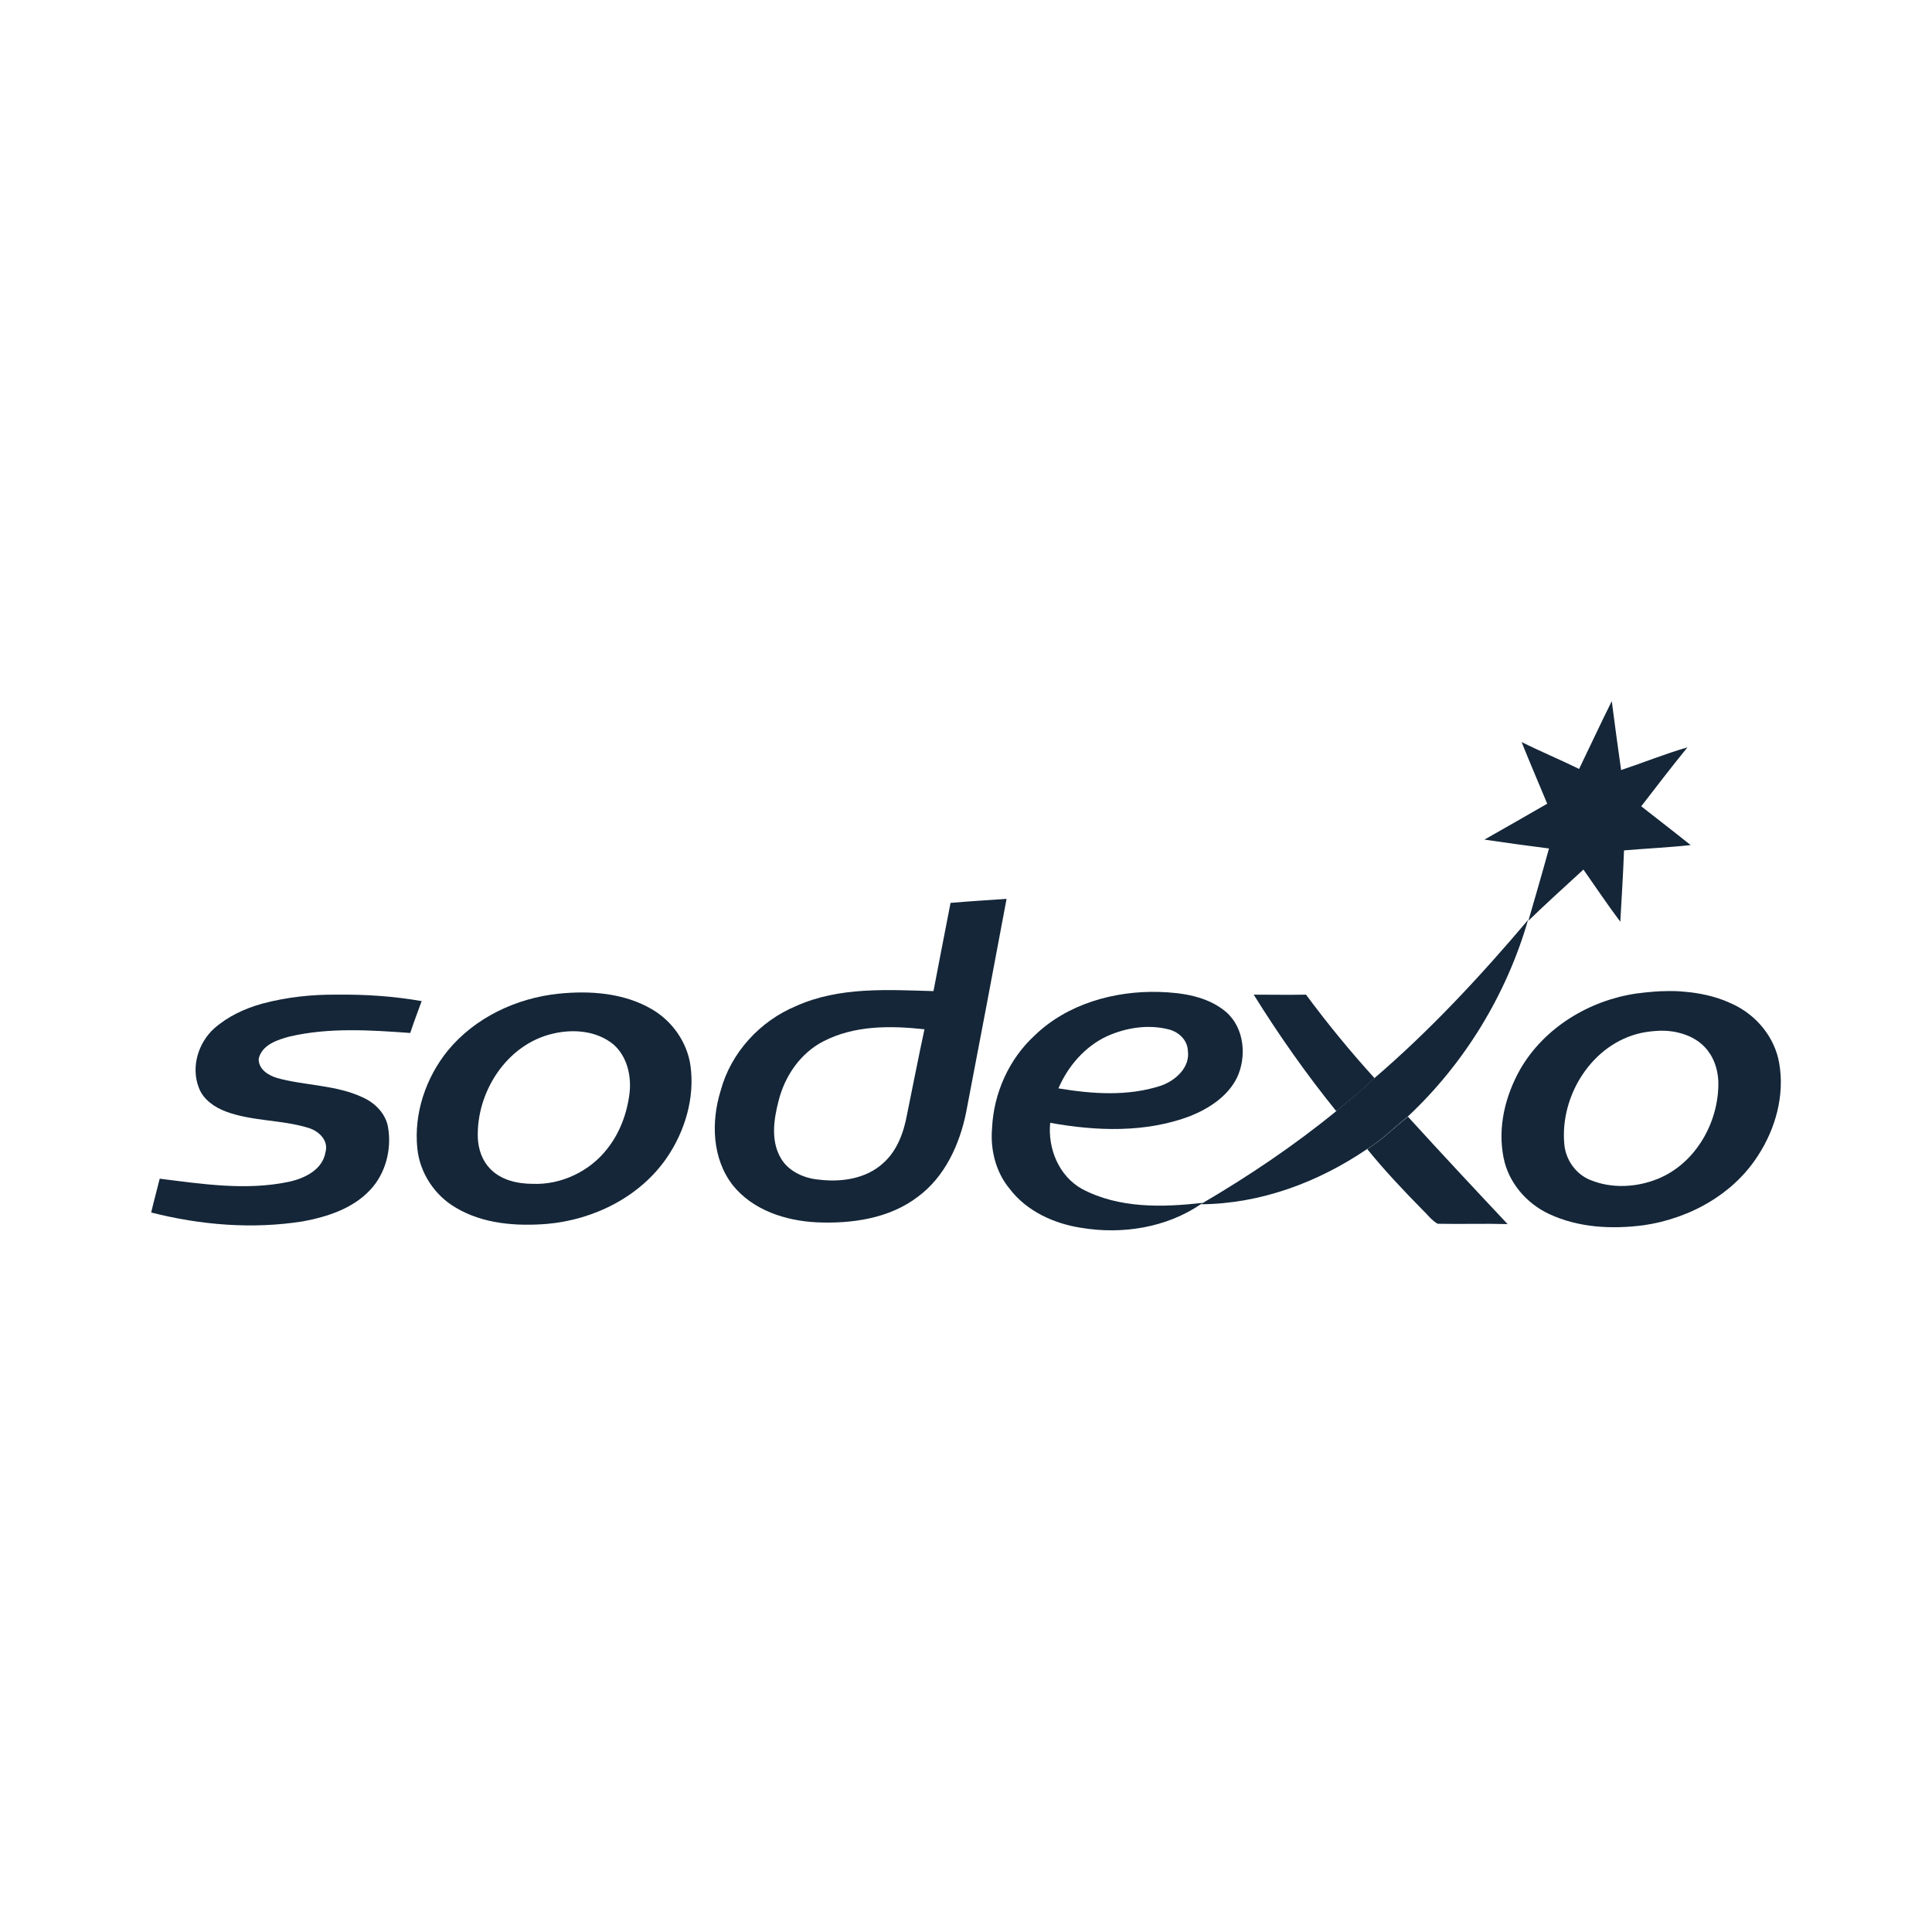 <?xml version="1.0" encoding="utf-8"?>
<!-- Generator: Adobe Illustrator 23.1.1, SVG Export Plug-In . SVG Version: 6.00 Build 0)  -->
<svg version="1.1" id="Layer_1" xmlns="http://www.w3.org/2000/svg" xmlns:xlink="http://www.w3.org/1999/xlink" x="0px" y="0px"
	 viewBox="0 0 1200 1200" style="enable-background:new 0 0 1200 1200;" xml:space="preserve">
<style type="text/css">
	.st0{fill:#142638;}
</style>
<path class="st0" d="M962.1,527c-4.1,15-8.5,30-12.8,44.9c11.1-10.8,22.8-21.3,34.2-31.8c7.6,10.8,14.9,21.8,22.9,32.4
	c0.8-14.8,1.8-29.6,2.3-44.3c13.8-1.2,27.6-1.8,41.4-3.3c-10.1-8.1-20.4-16-30.7-24.1c9.5-12.3,18.9-24.6,28.7-36.6
	c-13.9,4-27.4,9.5-41.2,14.1c-2-14.3-4-28.5-5.8-42.8c-7,14-13.5,28.1-20.3,42.1c-11.8-5.8-23.9-10.8-35.7-16.7
	c5.1,12.8,10.6,25.5,15.9,38.3c-13,7.5-26.1,15-39,22.3C935.4,523.5,948.8,525.3,962.1,527z"/>
<path class="st0" d="M949.1,571.4c-29.7,35.1-61.3,69.1-96.3,99c-7.1,7.1-15.3,13.3-22.9,19.8c-26.1,21.3-54,40.1-83,57.1L746,748
	c36.9-0.3,72.7-13.6,103.1-34.3c9.3-5.7,16.9-13.5,25.2-20.1C909.6,660.6,935.7,617.8,949.1,571.4z"/>
<path class="st0" d="M1023.8,640.8c2.3-0.3,4.7-0.5,7-0.6C1028.4,640.3,1026.1,640.5,1023.8,640.8z"/>
<path class="st0" d="M1042.8,615.8c2.5,0.1,5.1,0.3,7.6,0.7C1047.9,616.1,1045.4,615.9,1042.8,615.8z"/>
<path class="st0" d="M1035.2,615.7c2.5,0,5.1,0,7.6,0.1C1040.3,615.7,1037.7,615.6,1035.2,615.7z"/>
<path class="st0" d="M1049.3,753.1c-2.5,1.1-5,2-7.5,2.9C1044.3,755.2,1046.8,754.2,1049.3,753.1z"/>
<path class="st0" d="M1060.3,652.2c0.7,0.9,1.4,1.9,2.1,3C1061.8,654.1,1061.1,653.1,1060.3,652.2z"/>
<path class="st0" d="M179.9,643.8c24.6-5.7,50.1-4,74.9-2.2c2.2-6.7,4.7-13.2,7.1-19.8c-17.1-3-34.7-4.2-52.1-4
	c-15.8-0.2-31.7,1.5-47,5.6c-10.8,3-21.1,7.8-29.7,15.3c-10,9-14.6,24.1-9.6,36.9c2.7,7.3,9.6,12.1,16.8,14.8
	c16.4,6.1,34.4,5,51.1,10.1c6.3,1.8,12.8,7.6,10.8,15c-1.8,11.1-13.1,16.5-23.1,18.6c-26.4,5.5-53.5,1.3-79.9-2
	c-1.7,7-3.7,14-5.3,21c30.6,7.8,62.9,10.5,94.3,5.5c15.1-2.8,31.1-8,41.8-19.6c9.5-10.1,13.3-25,11.1-38.4c-1.3-8.7-8-15.5-15.8-19
	c-16.6-7.8-35.5-7.2-53.1-12c-5.6-1.7-11.8-5.5-11.5-12.1C162.8,648.8,172.5,645.8,179.9,643.8z"/>
<path class="st0" d="M853.7,669.6c-15-16.5-29.2-33.8-42.5-51.8c-10.8,0.2-21.8,0-32.5,0c15.6,25.1,32.7,49.4,51.3,72.4
	c7.6-6.5,15.8-12.6,22.9-19.8L853.7,669.6z"/>
<path class="st0" d="M590.4,560.8c-3.5,18.1-7.1,36.4-10.6,54.8c-28.6-0.8-58.6-2.8-85.4,9.3c-22.4,9.3-40.5,29-46.8,52.6
	c-6,19.3-5.3,42.1,7.5,58.6c12.5,15.6,32.7,22.1,52,23.1c21.8,1,45.2-2.3,62.9-15.8c16.8-12.3,26.1-32.6,30.1-52.6
	c8.5-44.1,16.8-88.2,25.1-132.5C613.7,559.1,602.1,559.8,590.4,560.8z M563.4,692.1c-2,11.1-6.1,22.6-14.8,30.3
	c-10.6,9.8-26.1,12-39.9,10.3c-9.6-0.8-19.9-5.5-24.4-14.6c-5.5-10.5-3.6-23-0.8-34c3.8-15.5,13.5-29.9,27.9-37.3
	c19.3-10,41.7-9.8,62.8-7.5C570.4,656.9,567,674.6,563.4,692.1z"/>
<path class="st0" d="M404.8,626.8c-17.3-10.1-38.4-11.6-57.8-9.6c-26.2,2.7-52,14.8-68.9,35.4c-13.6,16.8-21.1,38.9-18.9,60.6
	c1.5,15.3,10.8,29.3,23.9,36.9c16.9,10.1,37.4,11.6,56.5,10.1c29.1-2.5,58-16.8,74.7-41.3c11.1-16.3,17.3-36.9,14.6-56.8
	C426.9,647.5,417.6,634.2,404.8,626.8z M391,679.1c-1.5,12.3-6,24.6-13.8,34.4c-10.8,14-28.6,22.5-46.2,21.8
	c-9.6,0-19.9-2.3-26.7-9.5c-4.8-5-7.1-11.8-7.5-18.6c-1.2-28.6,17.8-58.6,46.7-65.2c12.6-3,27.2-1.8,37.5,6.7
	C389.5,656.1,392.3,668.3,391,679.1z"/>
<path class="st0" d="M672.1,738.5c-14.4-8-21.4-25.1-19.8-41.1c28.7,5.2,59.3,6.3,87-4.2c11.6-4.7,23.1-12.1,28.9-23.6
	c6.3-13.1,4.8-31-6.6-41c-11.5-9.8-27.4-12.1-42-12.5c-27.7-0.7-56.8,7.5-77,27.1c-15.9,14.6-25.4,35.8-26.4,57.4
	c-1.2,13.5,2.3,27.5,11,37.9c10.5,13.8,27.4,21.5,44.2,24.1c25.6,4.3,53.1,0,74.7-14.8l0.8-0.7C722,750,694.9,750.6,672.1,738.5z
	 M687.6,643.6c11.8-5.3,25.6-7.5,38.4-4.2c6,1.5,11.5,6.5,11.8,13.1c1.5,10.5-7.6,18.6-16.6,21.8c-20.6,6.8-42.8,5.2-63.8,1.7
	C663.3,662.3,673.8,650,687.6,643.6z"/>
<path class="st0" d="M1074.3,737.8c-1.4,1.1-2.8,2.3-4.2,3.3C1071.6,740,1073,738.9,1074.3,737.8z"/>
<path class="st0" d="M1027.6,616c2.5-0.2,5.1-0.3,7.6-0.3C1032.6,615.7,1030.1,615.8,1027.6,616z"/>
<path class="st0" d="M1105.1,660.4c-2.7-16.1-14.3-30.1-29.1-36.8c-8.1-3.9-16.8-6.1-25.6-7.2c-2.5-0.3-5.1-0.5-7.6-0.7
	c-2.5-0.1-5.1-0.2-7.6-0.1c-2.5,0-5.1,0.1-7.6,0.3c-3.8,0.3-7.6,0.7-11.3,1.2c-29.2,4.3-57.1,21.1-72.1,47.1
	c-9.3,16.5-14.1,36.1-10.3,54.9c3,15.3,14.1,28.3,28.2,34.9c18.3,8.6,39.2,9.6,58.9,7c7-1,14-2.7,20.8-5.1c2.5-0.9,5-1.9,7.5-2.9
	c7.4-3.2,14.4-7.2,20.8-12c1.4-1.1,2.8-2.2,4.2-3.3c6.8-5.7,12.8-12.4,17.6-19.9C1102.8,701.1,1108.6,680.3,1105.1,660.4z
	 M1029.7,732.2c-13.1,5.3-28.4,6.2-41.7,0.8c-9.1-3.5-15.6-12.6-16.4-22.5c-2.7-30.1,17.3-62.2,47.7-68.9c1.5-0.3,3-0.6,4.6-0.8
	c2.3-0.3,4.7-0.5,7-0.6c1.6,0,3.1,0,4.7,0.1c2.3,0.2,4.7,0.5,6.9,1.1c3,0.7,6,1.8,8.7,3.2c1.4,0.7,2.7,1.6,4,2.5
	c2,1.5,3.7,3.2,5.2,5c0.7,0.9,1.4,1.9,2.1,3c3.1,5.1,4.7,11.2,4.8,17.3C1067.6,697.2,1053.1,722.7,1029.7,732.2z"/>
<path class="st0" d="M1042.4,641.4c3,0.7,6,1.8,8.7,3.2C1048.4,643.2,1045.5,642.1,1042.4,641.4z"/>
<path class="st0" d="M1051.1,644.6c1.4,0.7,2.7,1.6,4,2.5C1053.8,646.2,1052.5,645.4,1051.1,644.6z"/>
<path class="st0" d="M1030.8,640.2c1.6,0,3.1,0,4.7,0.1C1033.9,640.2,1032.4,640.2,1030.8,640.2z"/>
<path class="st0" d="M849.2,713.7c10.6,13.1,22.3,25.5,34.2,37.6c3.2,3,5.6,6.5,9.5,8.8c14.5,0.3,29.1-0.2,43.5,0.2
	c-20.8-22.1-41.5-44.3-61.9-66.7C866.1,700.2,858.5,708,849.2,713.7z"/>
</svg>
